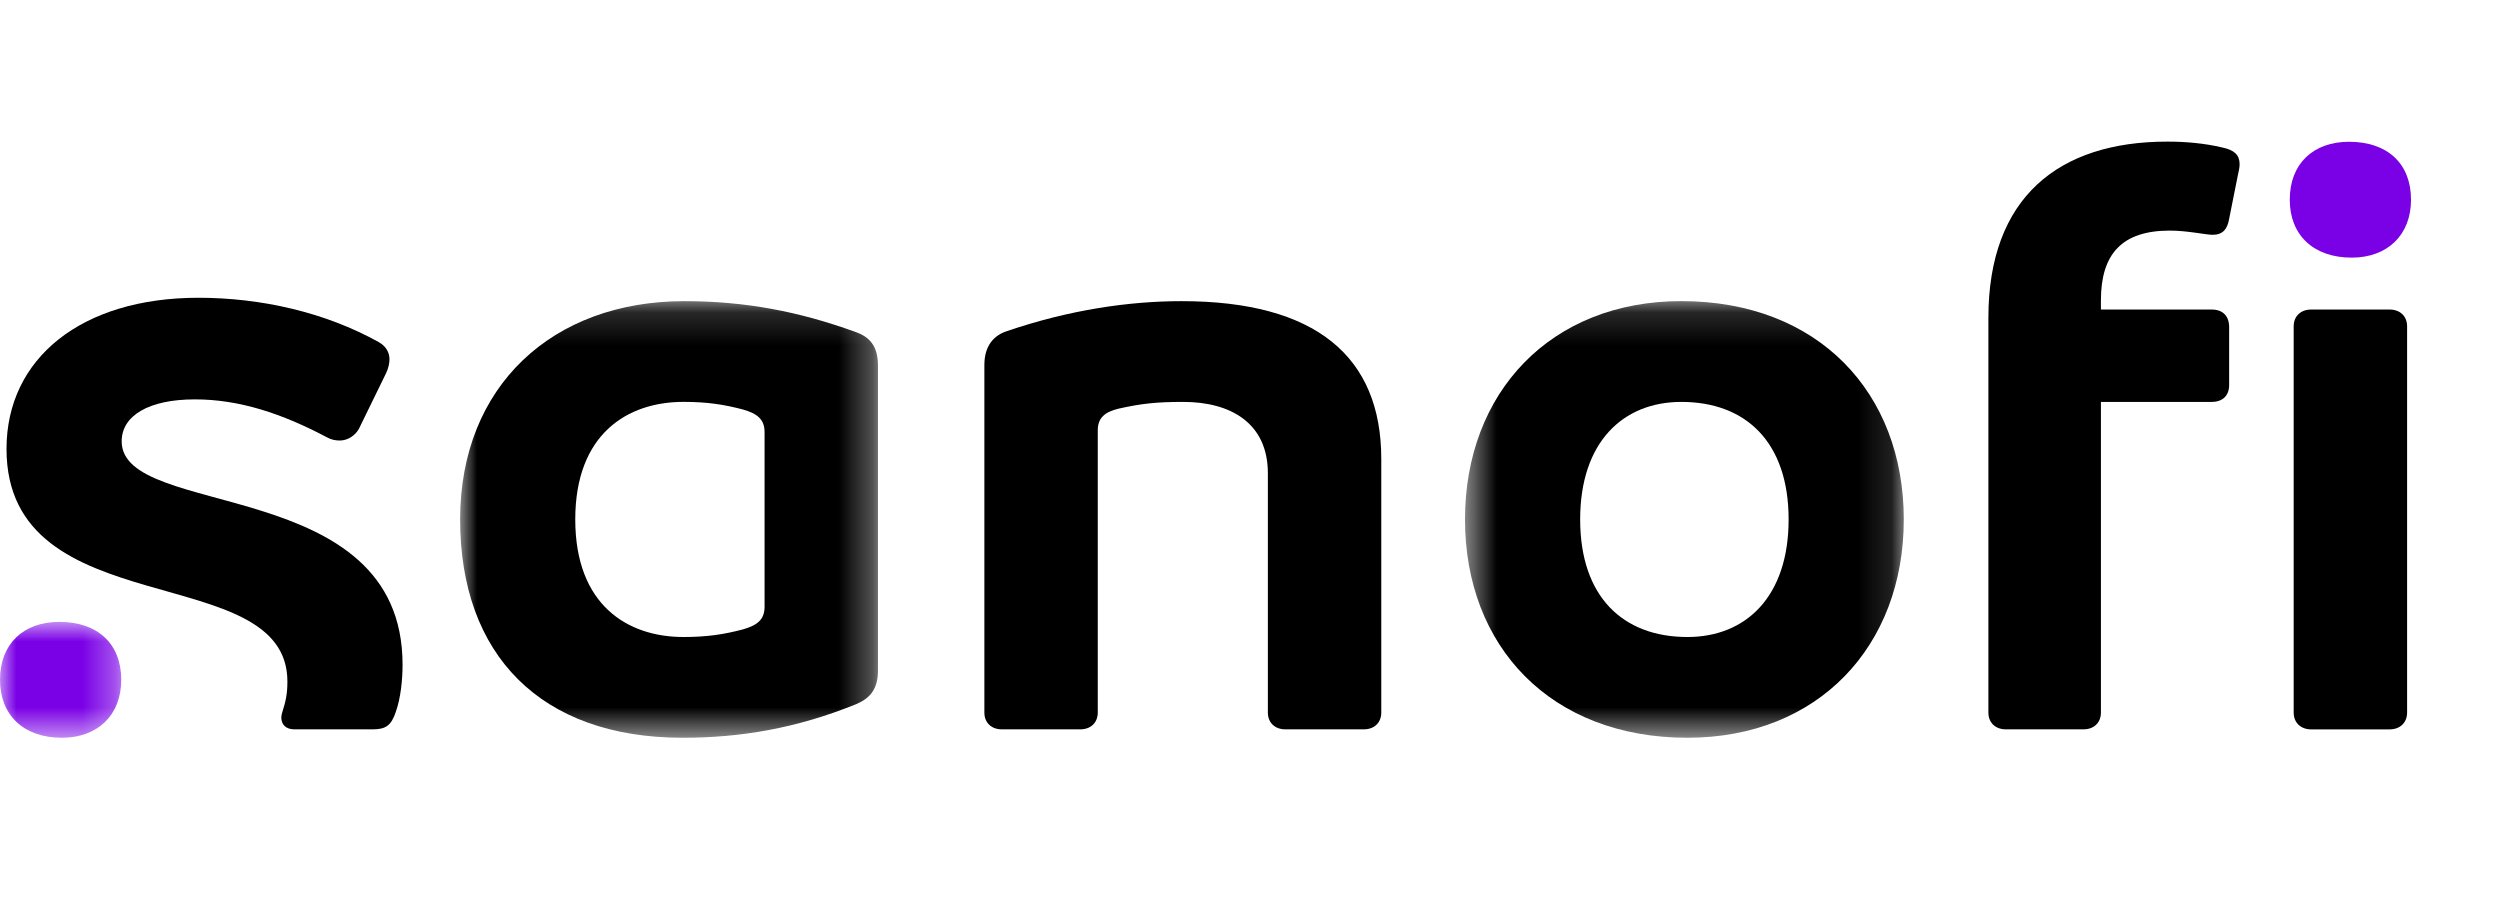 <svg width="76" height="28" viewBox="0 0 76 28" fill="none" xmlns="http://www.w3.org/2000/svg"><mask id="mask0_25_1095" style="mask-type:alpha" maskUnits="userSpaceOnUse" x="13" y="9" width="14" height="14"><path fill-rule="evenodd" clip-rule="evenodd" d="M13.988 9.155H26.69V22.428H13.988V9.155Z" fill="white"/></mask><g mask="url(#mask0_25_1095)"><path fill-rule="evenodd" clip-rule="evenodd" d="M23.243 18.446C23.243 18.829 23.03 19.008 22.58 19.135C21.996 19.288 21.492 19.365 20.776 19.365C19.079 19.365 17.488 18.395 17.488 15.791C17.488 13.188 19.079 12.217 20.776 12.217C21.492 12.217 21.996 12.294 22.58 12.447C23.03 12.575 23.243 12.754 23.243 13.137V18.446ZM26.027 10.099C24.277 9.461 22.633 9.155 20.803 9.155C16.799 9.155 13.988 11.733 13.988 15.791C13.988 19.901 16.428 22.428 20.75 22.428C22.5 22.428 24.198 22.147 26.027 21.407C26.451 21.228 26.69 20.947 26.69 20.386V11.12C26.69 10.533 26.451 10.252 26.027 10.099V10.099Z" fill="black"/></g><path fill-rule="evenodd" clip-rule="evenodd" d="M3.699 13.417C3.699 12.636 4.521 12.141 5.926 12.141C7.279 12.141 8.578 12.575 9.931 13.29C10.063 13.366 10.196 13.392 10.329 13.392C10.567 13.392 10.794 13.246 10.912 13.034L11.734 11.35C11.81 11.193 11.84 11.043 11.84 10.916C11.84 10.712 11.729 10.522 11.522 10.405C9.877 9.486 7.915 9.052 6.033 9.052C2.479 9.052 0.198 10.89 0.198 13.647C0.198 19.058 8.737 16.964 8.737 20.718C8.737 21.101 8.684 21.33 8.578 21.662C8.563 21.711 8.552 21.764 8.552 21.815C8.552 22.019 8.684 22.172 8.949 22.172H11.336C11.734 22.172 11.893 22.045 12.025 21.662C12.185 21.228 12.238 20.641 12.238 20.207C12.238 14.413 3.699 15.807 3.699 13.417" fill="black"/><path fill-rule="evenodd" clip-rule="evenodd" d="M35.918 9.155C34.354 9.155 32.524 9.41 30.588 10.074C30.217 10.201 29.925 10.507 29.925 11.094V21.662C29.925 21.968 30.137 22.172 30.456 22.172H32.842C33.16 22.172 33.372 21.968 33.372 21.662V13.086C33.372 12.703 33.584 12.524 34.009 12.422C34.698 12.269 35.149 12.218 35.971 12.218C37.403 12.218 38.543 12.856 38.543 14.387V21.662C38.543 21.968 38.756 22.172 39.074 22.172H41.46C41.779 22.172 41.991 21.968 41.991 21.662V13.953C41.991 10.839 40.002 9.155 35.918 9.155" fill="black"/><mask id="mask1_25_1095" style="mask-type:alpha" maskUnits="userSpaceOnUse" x="44" y="9" width="14" height="14"><path fill-rule="evenodd" clip-rule="evenodd" d="M44.536 9.154H57.875V22.428H44.536V9.154Z" fill="white"/></mask><g mask="url(#mask1_25_1095)"><path fill-rule="evenodd" clip-rule="evenodd" d="M51.298 19.365C49.336 19.365 48.037 18.14 48.037 15.791C48.037 13.443 49.336 12.218 51.113 12.218C53.075 12.218 54.374 13.443 54.374 15.791C54.374 18.14 53.075 19.365 51.298 19.365M51.113 9.154C47.135 9.154 44.536 11.937 44.536 15.791C44.536 19.645 47.135 22.428 51.298 22.428C55.276 22.428 57.875 19.645 57.875 15.791C57.875 11.937 55.276 9.154 51.113 9.154" fill="black"/></g><path fill-rule="evenodd" clip-rule="evenodd" d="M72.645 9.41H70.259C69.941 9.41 69.728 9.614 69.728 9.92V21.662C69.728 21.968 69.941 22.173 70.259 22.173H72.645C72.963 22.173 73.176 21.968 73.176 21.662V9.92C73.176 9.614 72.963 9.41 72.645 9.41" fill="black"/><path fill-rule="evenodd" clip-rule="evenodd" d="M67.554 4.483C67.023 4.356 66.449 4.305 65.883 4.305C62.595 4.305 60.447 5.989 60.447 9.665V21.662C60.447 21.968 60.659 22.172 60.978 22.172H63.338C63.656 22.172 63.868 21.968 63.868 21.662V12.218H67.236C67.581 12.218 67.766 12.014 67.766 11.707V9.946C67.766 9.614 67.581 9.41 67.236 9.41H63.868V9.129C63.868 7.725 64.504 7.01 65.963 7.01C66.493 7.01 67.064 7.138 67.262 7.138C67.581 7.138 67.713 6.959 67.766 6.653L68.031 5.326C68.055 5.208 68.084 5.104 68.084 4.994C68.084 4.71 67.925 4.56 67.554 4.483" fill="black"/><mask id="mask2_25_1095" style="mask-type:alpha" maskUnits="userSpaceOnUse" x="0" y="18" width="4" height="5"><path fill-rule="evenodd" clip-rule="evenodd" d="M0 18.905H3.686V22.428H0V18.905Z" fill="white"/></mask><g mask="url(#mask2_25_1095)"><path fill-rule="evenodd" clip-rule="evenodd" d="M1.803 18.905C0.716 18.905 -0 19.569 -0 20.666C-0 21.739 0.716 22.428 1.882 22.428C2.969 22.428 3.686 21.739 3.686 20.666C3.686 19.569 2.969 18.905 1.803 18.905" fill="#7A00E6"/></g><path fill-rule="evenodd" clip-rule="evenodd" d="M71.412 4.31C70.325 4.31 69.609 4.973 69.609 6.071C69.609 7.143 70.325 7.832 71.492 7.832C72.579 7.832 73.295 7.143 73.295 6.071C73.295 4.973 72.579 4.31 71.412 4.31" fill="#7A00E6"/></svg>
